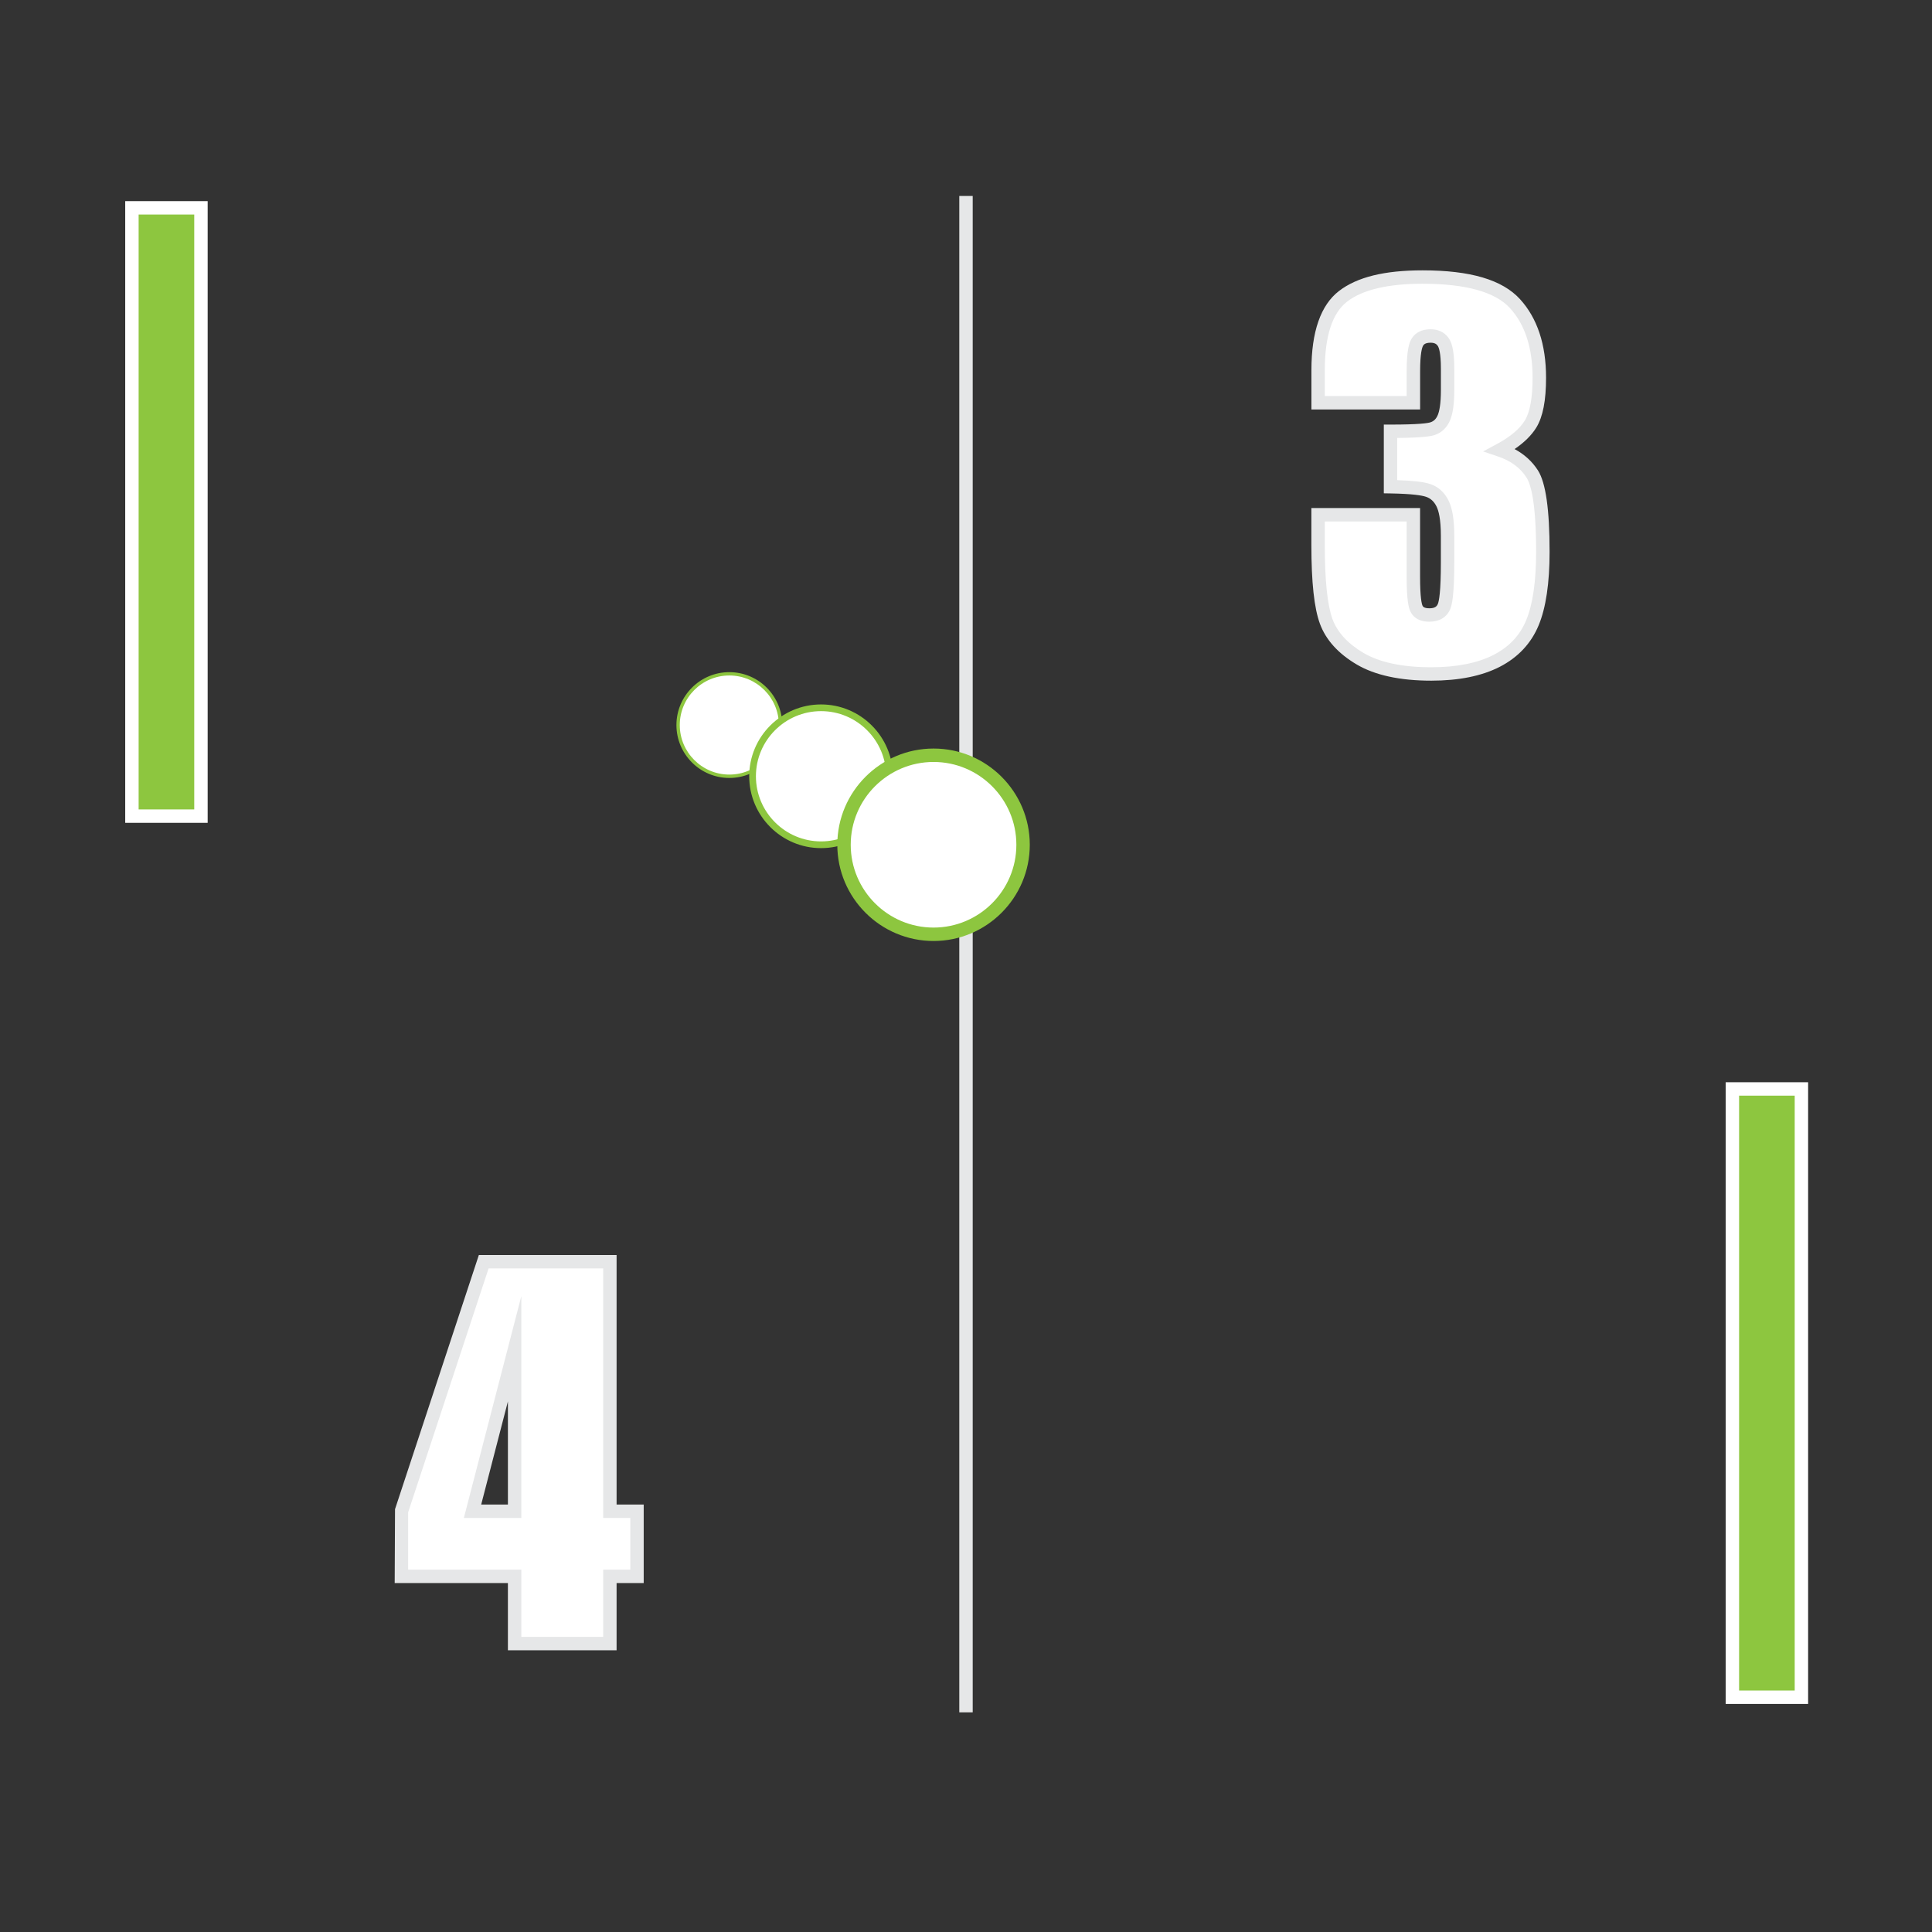 <?xml version="1.0" encoding="utf-8"?>
<!-- Generator: Adobe Illustrator 16.0.0, SVG Export Plug-In . SVG Version: 6.00 Build 0)  -->
<!DOCTYPE svg PUBLIC "-//W3C//DTD SVG 1.1//EN" "http://www.w3.org/Graphics/SVG/1.1/DTD/svg11.dtd">
<svg version="1.1" xmlns="http://www.w3.org/2000/svg" xmlns:xlink="http://www.w3.org/1999/xlink" x="0px" y="0px" width="144px"
	 height="144px" viewBox="0 0 144 144" style="enable-background:new 0 0 144 144;" xml:space="preserve">
<rect x="0" y="0" width="144" height="144" fill="#333333" stroke="none"/>
<style type="text/css">
<![CDATA[
	.st0{fill:#E6E7E8;}
	.st1{fill:#8DC63F;}
	.st2{fill:#FFFFFF;}
]]>
</style>
<g id="paddles">
	<g>
		<rect x="9.833" y="15.491" class="st1" width="5.145" height="45.338"/>
		<path class="st2" d="M15.478,61.329H9.333V14.991h6.145V61.329z M10.333,60.329h4.145V15.991h-4.145V60.329z"/>
	</g>
	<g>
		<rect x="129.122" y="81.164" class="st1" width="5.145" height="45.338"/>
		<path class="st2" d="M134.767,127.002h-6.145V80.664h6.145V127.002z M129.622,126.002h4.145V81.664h-4.145V126.002z"/>
	</g>
</g>
<g id="score">
	<g>
		<g>
			<path class="st2" d="M45.458,94.042v18.598h2.021v4.852h-2.021v5.01h-7.102v-5.01h-8.438v-4.852l6.135-18.598H45.458z
				 M38.357,112.64v-12.111l-3.138,12.111H38.357z"/>
			<path class="st0" d="M45.958,123.001h-8.102v-5.01h-8.438l0.025-5.508l6.248-18.941h10.266v18.598h2.021v5.852h-2.021V123.001z
				 M38.857,122.001h6.102v-5.01h2.021v-3.852h-2.021V94.542h-8.543l-5.996,18.178v4.271h8.438V122.001z M38.857,113.14h-4.284
				l4.284-16.535V113.14z M35.865,112.14h1.992v-7.688L35.865,112.14z"/>
		</g>
	</g>
	<g>
		<g>
			<path class="st2" d="M111.795,33.543c1.078,0.364,1.881,0.958,2.408,1.785s0.791,2.764,0.791,5.813
				c0,2.263-0.258,4.019-0.773,5.268s-1.406,2.198-2.672,2.849c-1.266,0.65-2.889,0.976-4.869,0.976
				c-2.25,0-4.016-0.378-5.299-1.134s-2.127-1.682-2.531-2.777s-0.607-2.997-0.607-5.704v-2.25h7.102v4.623
				c0,1.23,0.074,2.013,0.221,2.347s0.471,0.501,0.975,0.501c0.551,0,0.914-0.211,1.09-0.633s0.264-1.523,0.264-3.305v-1.969
				c0-1.09-0.123-1.887-0.369-2.391s-0.609-0.835-1.09-0.993s-1.412-0.249-2.795-0.272v-4.131c1.688,0,2.73-0.064,3.129-0.193
				s0.686-0.41,0.861-0.844s0.264-1.113,0.264-2.039v-1.582c0-0.996-0.102-1.652-0.307-1.969s-0.525-0.475-0.959-0.475
				c-0.492,0-0.828,0.167-1.01,0.501s-0.273,1.046-0.273,2.136v2.338h-7.102v-2.426c0-2.719,0.621-4.556,1.863-5.511
				s3.217-1.433,5.924-1.433c3.387,0,5.684,0.662,6.891,1.985s1.811,3.162,1.811,5.516c0,1.593-0.217,2.744-0.65,3.452
				S112.885,32.958,111.795,33.543z"/>
			<path class="st0" d="M106.68,50.733c-2.329,0-4.197-0.405-5.553-1.203c-1.379-0.812-2.303-1.833-2.746-3.035
				c-0.43-1.164-0.639-3.086-0.639-5.877v-2.75h8.102v5.123c0,1.569,0.125,2.023,0.179,2.146c0.024,0.055,0.089,0.202,0.517,0.202
				c0.435,0,0.562-0.165,0.628-0.325c0.085-0.202,0.226-0.875,0.226-3.112v-1.969c0-1.256-0.173-1.874-0.318-2.171
				c-0.187-0.381-0.447-0.622-0.797-0.737c-0.296-0.098-0.995-0.22-2.647-0.248l-0.491-0.008v-5.123h0.5
				c2.134,0,2.78-0.106,2.975-0.169c0.257-0.083,0.433-0.26,0.553-0.556c0.104-0.255,0.227-0.784,0.227-1.851v-1.582
				c0-1.216-0.158-1.592-0.227-1.697c-0.074-0.115-0.202-0.247-0.539-0.247c-0.44,0-0.531,0.168-0.57,0.24
				c-0.064,0.118-0.213,0.538-0.213,1.897v2.838h-8.102v-2.926c0-2.87,0.692-4.857,2.059-5.907c1.345-1.034,3.382-1.536,6.229-1.536
				c3.566,0,5.941,0.703,7.26,2.148c1.288,1.412,1.941,3.381,1.941,5.853c0,1.703-0.236,2.917-0.724,3.713
				c-0.353,0.575-0.896,1.113-1.622,1.606c0.734,0.395,1.317,0.927,1.74,1.589c0.585,0.917,0.869,2.907,0.869,6.082
				c0,2.318-0.273,4.155-0.812,5.458c-0.56,1.355-1.537,2.399-2.905,3.103C110.445,50.386,108.73,50.733,106.68,50.733z
				 M98.742,38.868v1.75c0,2.633,0.194,4.494,0.576,5.531c0.361,0.979,1.141,1.827,2.316,2.52c1.199,0.706,2.896,1.064,5.045,1.064
				c1.891,0,3.451-0.31,4.641-0.921c1.167-0.6,1.965-1.449,2.438-2.595c0.488-1.182,0.735-2.89,0.735-5.077
				c0-3.659-0.388-5.034-0.713-5.543c-0.468-0.734-1.17-1.251-2.146-1.581l-1.092-0.369l1.016-0.545
				c1.005-0.54,1.71-1.133,2.095-1.762c0.383-0.625,0.577-1.699,0.577-3.191c0-2.214-0.565-3.957-1.68-5.179
				c-1.103-1.209-3.297-1.822-6.521-1.822c-2.582,0-4.472,0.447-5.619,1.329c-1.106,0.851-1.668,2.572-1.668,5.114v1.926h6.102
				v-1.838c0-1.578,0.19-2.111,0.334-2.375c0.189-0.348,0.594-0.762,1.449-0.762c0.763,0,1.171,0.382,1.379,0.703
				c0.264,0.407,0.387,1.12,0.387,2.241v1.582c0,1-0.099,1.729-0.301,2.227c-0.229,0.567-0.634,0.958-1.17,1.131
				c-0.268,0.086-0.848,0.199-2.783,0.216v3.145c1.176,0.037,1.98,0.131,2.451,0.286c0.611,0.202,1.076,0.622,1.383,1.249
				c0.282,0.578,0.42,1.432,0.42,2.61v1.969c0,2.484-0.173,3.186-0.302,3.497c-0.253,0.606-0.804,0.94-1.552,0.94
				c-0.894,0-1.272-0.435-1.433-0.8c-0.112-0.257-0.263-0.801-0.263-2.547v-4.123H98.742z"/>
		</g>
	</g>
	<g>
		<rect x="71.5" y="14.606" class="st0" width="1" height="113.022"/>
	</g>
</g>
<g id="ball">
	<g>
		<circle class="st2" cx="54.36" cy="54.041" r="3.818"/>
		<path class="st1" d="M54.36,57.984c-2.174,0-3.943-1.769-3.943-3.943s1.769-3.943,3.943-3.943s3.943,1.769,3.943,3.943
			S56.534,57.984,54.36,57.984z M54.36,50.347c-2.037,0-3.693,1.657-3.693,3.693s1.657,3.693,3.693,3.693s3.693-1.657,3.693-3.693
			S56.396,50.347,54.36,50.347z"/>
	</g>
	<g>
		<circle class="st2" cx="61.196" cy="57.859" r="5.104"/>
		<path class="st1" d="M61.197,63.214c-2.953,0-5.355-2.402-5.355-5.355c0-2.953,2.402-5.354,5.355-5.354
			c2.952,0,5.354,2.402,5.354,5.354C66.551,60.812,64.149,63.214,61.197,63.214z M61.197,53.004c-2.677,0-4.855,2.178-4.855,4.854
			c0,2.677,2.178,4.855,4.855,4.855c2.676,0,4.854-2.178,4.854-4.855C66.051,55.182,63.873,53.004,61.197,53.004z"/>
	</g>
	<g>
		<circle class="st2" cx="69.581" cy="62.964" r="6.673"/>
		<path class="st1" d="M69.582,70.136c-3.956,0-7.174-3.217-7.174-7.172c0-3.955,3.218-7.172,7.174-7.172
			c3.954,0,7.172,3.217,7.172,7.172C76.754,66.919,73.536,70.136,69.582,70.136z M69.582,56.792c-3.404,0-6.174,2.769-6.174,6.172
			s2.77,6.172,6.174,6.172c3.403,0,6.172-2.769,6.172-6.172S72.985,56.792,69.582,56.792z"/>
	</g>
</g>
</svg>
